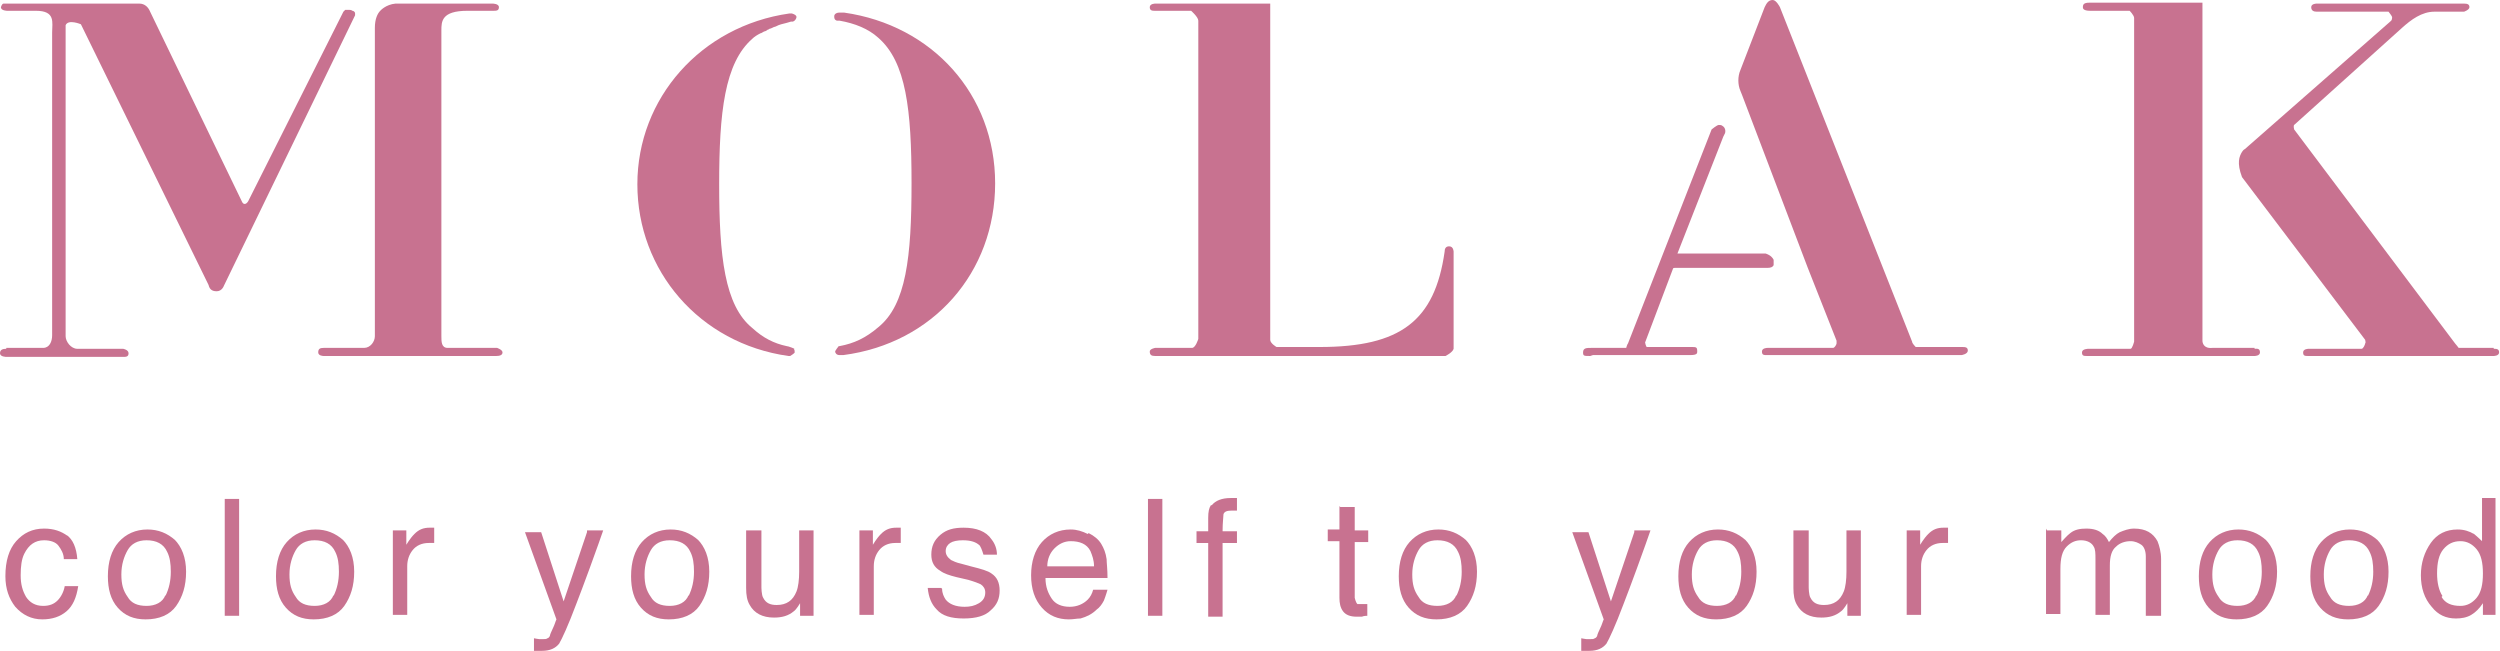 <?xml version="1.0" encoding="UTF-8"?>
<svg id="_レイヤー_2" data-name="レイヤー 2" xmlns="http://www.w3.org/2000/svg" viewBox="0 0 27.81 7.24">
  <defs>
    <style>
      .cls-1 {
        fill: #c87290;
        stroke-width: 0px;
      }
    </style>
  </defs>
  <g id="Footer">
    <g id="logo">
      <g>
        <path class="cls-1" d="m.74,5.95c.07.05.11.14.12.27h-.15c0-.06-.03-.11-.06-.15-.03-.04-.09-.06-.16-.06-.1,0-.17.05-.22.15-.03.06-.04.14-.04.24s.02.17.06.24c.04.06.1.1.19.1.07,0,.12-.02.16-.06s.07-.1.08-.16h.15c-.02.13-.06.22-.13.28-.07.06-.16.09-.27.09-.12,0-.22-.05-.3-.14-.07-.09-.11-.2-.11-.34,0-.17.04-.3.12-.39.08-.09.18-.14.31-.14.11,0,.19.03.26.08Z"/>
        <path class="cls-1" d="m1.94,6c.08.08.13.2.13.36s-.04.28-.11.38c-.07.1-.19.15-.34.15-.13,0-.23-.04-.31-.13-.08-.09-.11-.21-.11-.35,0-.16.04-.29.12-.38.08-.09.19-.14.32-.14.12,0,.22.04.31.12Zm-.1.63c.04-.08.06-.17.06-.27,0-.09-.01-.16-.04-.22-.04-.09-.12-.13-.23-.13-.1,0-.17.04-.21.11-.04.07-.07.16-.07.27s.02.18.07.25c.04.07.11.1.21.1.1,0,.18-.04.21-.12Z"/>
        <path class="cls-1" d="m2.5,5.55h.16v1.3h-.16v-1.3Z"/>
        <path class="cls-1" d="m3.81,6c.08.08.13.2.13.36s-.04.28-.11.38c-.07.1-.19.15-.34.15-.13,0-.23-.04-.31-.13-.08-.09-.11-.21-.11-.35,0-.16.04-.29.12-.38.08-.09.19-.14.32-.14.12,0,.22.04.31.12Zm-.1.63c.04-.08.06-.17.06-.27,0-.09-.01-.16-.04-.22-.04-.09-.12-.13-.23-.13-.1,0-.17.04-.21.11-.04.07-.07.16-.07.27s.02.18.07.25c.04.07.11.1.21.1.1,0,.18-.04.21-.12Z"/>
        <path class="cls-1" d="m4.37,5.9h.15v.16s.04-.07.09-.12c.05-.05.1-.07.17-.07,0,0,0,0,.01,0,0,0,.02,0,.04,0v.17s-.02,0-.03,0c0,0-.02,0-.03,0-.08,0-.14.03-.18.08-.04.05-.06.11-.06.18v.54h-.16v-.95Z"/>
        <path class="cls-1" d="m6.53,5.9h.18c-.02.06-.07.2-.15.42-.06.16-.11.3-.15.4-.09.24-.16.39-.19.44-.04.05-.1.08-.19.08-.02,0-.04,0-.05,0-.01,0-.03,0-.04,0v-.14s.05.01.06.01c.01,0,.02,0,.03,0,.03,0,.05,0,.06-.01.01,0,.03-.02.03-.04,0,0,.01-.03.03-.07.02-.04.03-.08.04-.1l-.35-.97h.18l.25.77.26-.77Z"/>
        <path class="cls-1" d="m7.76,6c.08.08.13.2.13.36s-.04.28-.11.38c-.07.1-.19.15-.34.15-.13,0-.23-.04-.31-.13-.08-.09-.11-.21-.11-.35,0-.16.04-.29.12-.38.08-.09.19-.14.32-.14.12,0,.22.04.31.12Zm-.1.63c.04-.08.06-.17.06-.27,0-.09-.01-.16-.04-.22-.04-.09-.12-.13-.23-.13-.1,0-.17.04-.21.11-.04.07-.07.16-.07.27s.02.18.07.25c.04.07.11.1.21.1.1,0,.18-.04.21-.12Z"/>
        <path class="cls-1" d="m8.47,5.9v.63s0,.09.02.12c.03.06.08.08.15.08.11,0,.18-.05.22-.15.02-.05.03-.13.03-.22v-.46h.16v.95h-.15v-.14s-.04.07-.07.09c-.06.05-.13.07-.22.07-.13,0-.22-.05-.27-.14-.03-.05-.04-.11-.04-.19v-.64h.16Z"/>
        <path class="cls-1" d="m9.56,5.9h.15v.16s.04-.07.09-.12c.05-.05.1-.07.17-.07,0,0,0,0,.01,0,0,0,.02,0,.04,0v.17s-.02,0-.03,0c0,0-.02,0-.03,0-.08,0-.14.03-.18.08-.04.05-.06.11-.06.18v.54h-.16v-.95Z"/>
        <path class="cls-1" d="m10.48,6.55c0,.05.02.09.04.12.04.05.11.08.21.08.06,0,.11-.01.16-.04s.07-.07.07-.12c0-.04-.02-.07-.05-.09-.02-.01-.07-.03-.14-.05l-.13-.03c-.08-.02-.14-.04-.18-.07-.07-.04-.1-.1-.1-.18,0-.09.03-.16.1-.22.07-.06.15-.08.26-.08.14,0,.25.04.31.13.04.05.06.11.06.17h-.15s-.02-.07-.04-.1c-.04-.04-.1-.06-.19-.06-.06,0-.11.01-.14.03-.03.02-.05.05-.05.09,0,.04.02.07.06.1.02.01.06.03.11.04l.11.03c.12.03.19.05.23.08.06.04.09.1.09.19s-.03.16-.1.22c-.06.06-.16.09-.3.09-.14,0-.24-.03-.3-.1-.06-.06-.09-.14-.1-.24h.15Z"/>
        <path class="cls-1" d="m12.11,5.93c.06.03.11.07.14.12.03.05.05.1.06.17,0,.04.01.11.01.21h-.69c0,.1.03.17.07.23.04.06.11.09.2.09.08,0,.15-.03.2-.08.03-.03.05-.07.06-.11h.16s-.02.07-.04.12c-.02.04-.05.08-.08.1-.05.05-.11.08-.18.1-.04,0-.08.01-.13.01-.12,0-.22-.04-.3-.13-.08-.09-.12-.21-.12-.36s.04-.28.12-.37c.08-.09.19-.14.32-.14.07,0,.13.02.19.05Zm.06.37c0-.07-.02-.12-.04-.17-.04-.08-.12-.11-.22-.11-.07,0-.13.03-.18.08-.05.05-.08.12-.08.2h.52Z"/>
        <path class="cls-1" d="m12.77,5.55h.16v1.3h-.16v-1.3Z"/>
        <path class="cls-1" d="m13.48,5.62c.04-.05.11-.08.21-.08.01,0,.02,0,.03,0,.01,0,.02,0,.04,0v.14s-.03,0-.04,0c0,0-.01,0-.02,0-.05,0-.08.01-.09.04,0,.03-.01.09-.01.19h.16v.13h-.16v.82h-.16v-.82h-.13v-.13h.13v-.15c0-.07.01-.11.03-.14Z"/>
        <path class="cls-1" d="m14.91,5.64h.16v.26h.15v.13h-.15v.62s.01.05.03.07c.01,0,.03,0,.06,0,0,0,.02,0,.02,0,0,0,.02,0,.03,0v.13s-.04,0-.06.01c-.02,0-.04,0-.06,0-.07,0-.12-.02-.15-.06-.03-.04-.04-.09-.04-.15v-.63h-.13v-.13h.13v-.26Z"/>
        <path class="cls-1" d="m16.3,6c.08.08.13.2.13.36s-.04.28-.11.38c-.07.1-.19.15-.34.15-.13,0-.23-.04-.31-.13-.08-.09-.11-.21-.11-.35,0-.16.04-.29.12-.38.08-.09.19-.14.32-.14.12,0,.22.04.31.12Zm-.1.63c.04-.08.06-.17.06-.27,0-.09-.01-.16-.04-.22-.04-.09-.12-.13-.23-.13-.1,0-.17.04-.21.11-.04.07-.07.16-.07.27s.02.18.07.25c.04.07.11.1.21.1.1,0,.18-.04.21-.12Z"/>
        <path class="cls-1" d="m18.18,5.9h.18c-.02.06-.07.2-.15.42-.06.16-.11.3-.15.4-.09.24-.16.39-.19.44-.04.05-.1.08-.19.08-.02,0-.04,0-.05,0-.01,0-.03,0-.04,0v-.14s.05.01.06.01c.01,0,.02,0,.03,0,.03,0,.05,0,.06-.01.01,0,.03-.02.03-.04,0,0,.01-.03.03-.07.02-.04.03-.08.04-.1l-.35-.97h.18l.25.77.26-.77Z"/>
        <path class="cls-1" d="m19.41,6c.08.08.13.2.13.36s-.04.28-.11.38c-.07.1-.19.15-.34.15-.13,0-.23-.04-.31-.13-.08-.09-.11-.21-.11-.35,0-.16.04-.29.12-.38.08-.09.19-.14.32-.14.12,0,.22.04.31.12Zm-.1.63c.04-.08.06-.17.06-.27,0-.09-.01-.16-.04-.22-.04-.09-.12-.13-.23-.13-.1,0-.17.04-.21.11-.04.07-.07.16-.07.27s.02.18.07.25c.04.07.11.1.21.1.1,0,.18-.04.21-.12Z"/>
        <path class="cls-1" d="m20.12,5.9v.63s0,.09.02.12c.03.06.08.08.15.08.11,0,.18-.05.22-.15.02-.05.03-.13.03-.22v-.46h.16v.95h-.15v-.14s-.04.07-.07.09c-.06.05-.13.07-.22.07-.13,0-.22-.05-.27-.14-.03-.05-.04-.11-.04-.19v-.64h.16Z"/>
        <path class="cls-1" d="m21.21,5.9h.15v.16s.04-.07.09-.12c.05-.05.1-.07.17-.07,0,0,0,0,.01,0,0,0,.02,0,.04,0v.17s-.02,0-.03,0c0,0-.02,0-.03,0-.08,0-.14.03-.18.08-.04.05-.06.11-.06.18v.54h-.16v-.95Z"/>
        <path class="cls-1" d="m22.77,5.9h.16v.13s.07-.08.1-.1c.05-.04.11-.05.18-.05.08,0,.14.02.18.06.03.02.05.05.07.09.04-.05.08-.09.12-.11.05-.02.1-.04.16-.04.13,0,.21.05.26.14.02.05.04.12.04.2v.63h-.17v-.66c0-.06-.02-.11-.05-.13-.03-.02-.07-.04-.12-.04-.06,0-.12.02-.16.06-.05.04-.07.11-.07.21v.55h-.16v-.62c0-.06,0-.11-.02-.14-.02-.04-.07-.07-.14-.07-.06,0-.11.02-.16.07-.05.05-.07.13-.07.25v.5h-.16v-.95Z"/>
        <path class="cls-1" d="m25.2,6c.08.08.13.2.13.36s-.04.28-.11.38c-.07.1-.19.15-.34.15-.13,0-.23-.04-.31-.13-.08-.09-.11-.21-.11-.35,0-.16.04-.29.12-.38.08-.09.19-.14.32-.14.12,0,.22.04.31.12Zm-.1.63c.04-.08.06-.17.06-.27,0-.09-.01-.16-.04-.22-.04-.09-.12-.13-.23-.13-.1,0-.17.04-.21.11-.04.07-.07.16-.07.27s.02.18.07.25c.04.07.11.1.21.1.1,0,.18-.04.21-.12Z"/>
        <path class="cls-1" d="m26.44,6c.08.08.13.2.13.36s-.04.28-.11.38c-.07.1-.19.15-.34.15-.13,0-.23-.04-.31-.13-.08-.09-.11-.21-.11-.35,0-.16.04-.29.12-.38.08-.09.19-.14.32-.14.12,0,.22.04.31.12Zm-.1.63c.04-.08.06-.17.06-.27,0-.09-.01-.16-.04-.22-.04-.09-.12-.13-.23-.13-.1,0-.17.04-.21.11-.04.07-.07.16-.07.27s.02.18.07.25c.04.07.11.1.21.1.1,0,.18-.04.21-.12Z"/>
        <path class="cls-1" d="m27.51,5.93s.06.05.1.09v-.48h.15v1.3h-.14v-.13c-.04.06-.08.1-.13.13-.05.03-.11.04-.17.04-.11,0-.2-.04-.27-.13-.08-.09-.12-.21-.12-.35,0-.14.04-.26.11-.36.07-.1.17-.15.3-.15.07,0,.13.02.18.05Zm-.35.71c.04.07.11.1.21.1.07,0,.13-.03.18-.09.05-.06.07-.15.07-.27s-.02-.21-.07-.27c-.05-.06-.11-.09-.18-.09-.08,0-.14.03-.19.09-.05.06-.07.15-.07.27,0,.1.02.19.06.25Z"/>
      </g>
      <g>
        <g>
          <path class="cls-1" d="m25.08,3.87h-.47c-.1.01-.11-.06-.11-.08v-1.91s0,0,0,0v-.23s0-1.46,0-1.46c0,0,0-.05,0-.06V.03h-1.26c-.06,0-.07.02-.07.05,0,.01,0,.04.08.04h.44s.05.05.05.08v3.6s-.02.08-.04.08h-.47s-.07,0-.07.04.02.04.06.04h1.86s.06,0,.06-.04c0-.05-.04-.04-.06-.04Z"/>
          <path class="cls-1" d="m27.74,3.87h-.39s-.03-.04-.04-.05l-1.79-2.38s-.01-.04,0-.05l1.2-1.08c.1-.09.22-.18.36-.18h.33s.06-.02.06-.05c0-.03-.02-.04-.06-.04h-1.64s-.06,0-.06.04c0,.04.03.05.06.05h.8s.04.05.04.06c0,0,0,.03-.01.04l-1.63,1.43s-.01,0-.03.03c-.03.05-.06.12,0,.28h0s1.37,1.81,1.37,1.81c0,.01.01.03,0,.04,0,.01-.02.06-.04.06h-.59s-.06,0-.06.04.02.04.06.04h2.06s.06,0,.06-.04-.03-.04-.06-.04Z"/>
        </g>
        <path class="cls-1" d="m.07,3.87h.41c.07,0,.1-.07.1-.14V.36c0-.11.04-.24-.18-.24H.08s-.07,0-.07-.04C.02.05.03.04.04.04h.06s.31,0,.31,0h.11s.04,0,.07,0h.37s.59,0,.59,0c.06,0,.1.04.12.09l1.02,2.11c.02.05.06.03.08-.02L3.82.13l.02-.02s.02,0,.05,0c0,0,.02,0,.03.01.01,0,.03.01.03.03h0s0,.02,0,.02l-1.46,3.01s-.02.06-.08.06-.08-.03-.09-.07L.9.27s-.14-.06-.17.01v3.46c0,.06.06.14.13.14h.51s.06.01.06.05-.03.04-.06.04H.07s-.07,0-.07-.04.03-.05.07-.05Z"/>
        <path class="cls-1" d="m3.63,3.87h.42c.07,0,.12-.07.12-.13V.31c0-.1.03-.16.06-.19,0,0,.06-.07.17-.08h.07s0,0,0,0h1.01s.07,0,.07.04c0,.04-.03.04-.06.04h-.29c-.29,0-.29.12-.29.22v3.4c0,.06,0,.13.07.13h.55s.06.02.06.05-.03.04-.07.04h-1.92s-.06,0-.06-.04.02-.05.06-.05Z"/>
        <g>
          <path class="cls-1" d="m19.38,1.06l.73,1.92.32.81s0,.03,0,.03c0,.01-.02.05-.04.05h-.73s-.06,0-.06.04.02.04.06.04h2.16s.07-.01.07-.05-.03-.04-.07-.04h-.51s-.04-.04-.04-.06L19.8.08s-.04-.08-.08-.08c-.05,0-.07.04-.09.08l-.27.7c-.03.07-.03.16,0,.23h0"/>
          <path class="cls-1" d="m17.69,3.96c-.07,0-.08,0-.08-.04,0-.05.04-.05.09-.05h.39s.01-.04.02-.05l.93-2.38s.06-.05.08-.05c.01,0,.03,0,.04.01.02.01.04.04.03.08l-.02.04-.51,1.3s0,0,.01,0h.97c.06.02.08.05.09.07,0,.02,0,.05,0,.06-.01.02-.03.03-.07.03h-.01s-1.02,0-1.02,0c0,0-.02,0-.02.01l-.31.82h0s.01.05.02.05h.49c.06,0,.07,0,.07.05,0,.02,0,.04-.08.04h-1.08Z"/>
        </g>
        <path class="cls-1" d="m12.85.04s-.06,0-.06.04.03.04.06.04h.4s.08.07.08.11v3.54s-.03.1-.07.1h-.41s-.06.01-.06.04c0,.04.02.05.06.05h3.23s.08-.04.09-.08v-1.08s0-.06-.05-.06c-.04,0-.05.03-.05.06-.11.77-.49,1.06-1.39,1.06h-.48s-.07-.04-.07-.08V.23s0-.02,0-.05V.04s-1.26,0-1.26,0Z"/>
        <g>
          <path class="cls-1" d="m9.36.14h0s-.02,0-.02,0c0,0,0,0,0,0h0s0,0,0,0h0s0,0,0,0h0s0,0,0,0c-.04,0-.06.02-.06.04,0,.02,0,.04.03.05h0s.03,0,.03,0h0s0,0,0,0c0,0,0,0,0,0h0s0,0,0,0c.17.03.32.09.43.19.31.27.37.8.37,1.62s-.06,1.35-.37,1.6c-.14.12-.27.18-.43.21h0s0,0,0,0h0s-.01,0-.01,0h0s-.04.05-.04.06c0,.01.01.04.05.04h0s0,0,0,0h0s.02,0,.02,0h0s0,0,0,0h.02s0,0,0,0c1-.13,1.69-.92,1.69-1.91s-.7-1.76-1.68-1.9Z"/>
          <path class="cls-1" d="m8.84,3.88h0s-.07-.03-.09-.03c-.14-.03-.26-.09-.38-.2-.31-.25-.37-.8-.37-1.6s.06-1.35.37-1.62c.02-.02.05-.04.09-.06.01,0,.02-.01.04-.02.01,0,.03-.01.04-.02,0,0,.01,0,.02-.01.01,0,.03-.01.05-.02.01,0,.03-.01.05-.02h0s.03-.01.03-.01c.04-.01.08-.02.11-.03h.02s0,0,0,0c.03-.01.04-.04.04-.05,0-.02-.02-.03-.05-.04h0s-.01,0-.01,0c0,0,0,0,0,0,0,0,0,0,0,0h0s0,0-.01,0c0,0-.01,0-.01,0h0c-.98.14-1.69.94-1.69,1.9s.69,1.77,1.68,1.91h0s.01,0,.01,0c0,0,0,0,.01,0h0s0,0,0,0h0s0,0,0,0h0s0,0,0,0h0s0,0,0,0h0s.05-.03.05-.04c0-.01,0-.03-.01-.04Z"/>
        </g>
      </g>
    </g>
  </g>
</svg>